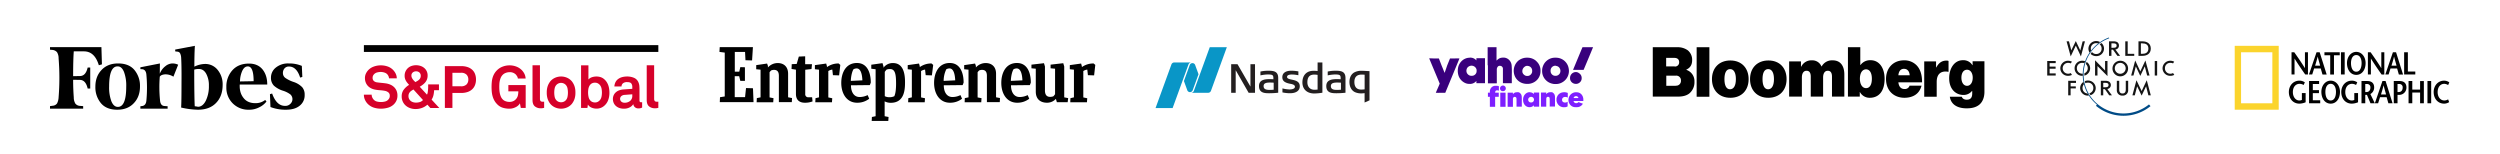 <?xml version="1.0" encoding="UTF-8"?> <svg xmlns="http://www.w3.org/2000/svg" xmlns:xlink="http://www.w3.org/1999/xlink" width="1800" height="111" viewBox="0 0 1800 111"><defs><clipPath id="clip-path"><rect id="Rectangle_105" data-name="Rectangle 105" width="1800" height="111" fill="#fff"></rect></clipPath><clipPath id="clip-path-2"><rect id="Rectangle_47" data-name="Rectangle 47" width="307" height="111" transform="translate(2422 -205)" fill="#fff"></rect></clipPath><clipPath id="clip-path-3"><rect id="Rectangle_44" data-name="Rectangle 44" width="248" height="111" transform="translate(2088 280)" fill="#fff"></rect></clipPath><clipPath id="clip-path-4"><rect id="Rectangle_51" data-name="Rectangle 51" width="212" height="46.016"></rect></clipPath><clipPath id="clip-path-14"><rect id="Rectangle_49" data-name="Rectangle 49" width="219" height="111" transform="translate(2342 196)" fill="#fff"></rect></clipPath><clipPath id="clip-path-15"><rect id="Rectangle_41" data-name="Rectangle 41" width="190" height="111" transform="translate(2725 196)" fill="#fff"></rect></clipPath><clipPath id="clip-path-16"><rect id="Rectangle_71" data-name="Rectangle 71" width="154" height="111" transform="translate(3069 141)" fill="#fff"></rect></clipPath><clipPath id="clip-path-17"><rect id="Rectangle_73" data-name="Rectangle 73" width="275" height="111" transform="translate(3048 211)" fill="#fff"></rect></clipPath><clipPath id="clip-path-18"><rect id="Rectangle_77" data-name="Rectangle 77" width="191" height="111" transform="translate(3410 192)" fill="#fff"></rect></clipPath><clipPath id="clip-path-19"><rect id="Rectangle_75" data-name="Rectangle 75" width="129" height="111" transform="translate(3438 169)" fill="#fff" opacity="0.151"></rect></clipPath></defs><g id="Mask_Group_20" data-name="Mask Group 20" clip-path="url(#clip-path)"><g id="Group_114" data-name="Group 114"><g id="Mask_Group_9" data-name="Mask Group 9" transform="translate(-1922 205)" clip-path="url(#clip-path-2)"><g id="Entrepreneur__magazine__logo_2012" data-name="Entrepreneur_(magazine)_logo_2012" transform="translate(2440 -171.05)"><g id="Group_79" data-name="Group 79"><path id="Path_1" data-name="Path 1" d="M.4,36.045,3.818,35.5V3.917L0,3.421.2,0H24.1L23.5,9.569l-4.76-.149-.3-6H11.056V17.65h3.223l.744-3.272,3.322.1v9.817H15.023l-.793-3.371H11.007V35.995h7.437l.694-6.545,5.008.149.4,9.966H.248Z"></path><path id="Path_2" data-name="Path 2" d="M53.7,51.261l.149-2.925,2.677-.545V27.86l-3.124-.3V24.587l7.834-1.14.595,1.686v1.14a9.414,9.414,0,0,1,7.09-3.173c4.264,0,7.437,2.578,7.437,7.685V47.741l2.826.545-.149,2.925H69.712V32.272c0-2.727-.992-4.264-3.471-4.264a5.376,5.376,0,0,0-2.082.4,9.617,9.617,0,0,0-1.14,1.289V47.84l2.826.545-.2,2.925H53.7Z" transform="translate(-26.924 -11.647)"></path><path id="Path_3" data-name="Path 3" d="M355.747,51.261l.1-2.925,2.677-.545V27.86l-3.124-.3V24.587l7.834-1.14.595,1.686v1.14a9.414,9.414,0,0,1,7.09-3.173c4.264,0,7.437,2.578,7.437,7.685V47.741l2.826.545-.149,2.925h-9.271V32.272c0-2.727-.992-4.264-3.471-4.264a5.376,5.376,0,0,0-2.082.4,9.617,9.617,0,0,0-1.14,1.289V47.84l2.826.545-.2,2.925H355.747Z" transform="translate(-179.193 -11.647)"></path><path id="Path_4" data-name="Path 4" d="M119.822,45.775a15.18,15.18,0,0,1-5.553.942c-3.322,0-6.4-1.487-6.4-6.346V22.918l-3.173-.5.149-3.471,3.57-.149,1.537-5.305,4.561-.2V19h4.908l-.347,3.471-4.512.5V40.42a2.139,2.139,0,0,0,2.281,2.38h2.677Z" transform="translate(-52.79 -6.706)"></path><path id="Path_5" data-name="Path 5" d="M509.147,51.564l.1-2.876,2.529-.595V28.162l-2.975-.3V24.89l8.131-1.14.545,1.934v.645a14.034,14.034,0,0,1,8.478-2.628l1.19,1.041-.843,7.536-4.462-.149-.446-4.016a6.492,6.492,0,0,0-2.876,1.041V48.143l2.826.595-.2,2.876h-12Z" transform="translate(-256.538 -11.95)"></path><path id="Path_6" data-name="Path 6" d="M273.7,51.564l.149-2.876,2.529-.595V28.162l-2.975-.3V24.89l8.131-1.14.545,1.934v.645a14.034,14.034,0,0,1,8.478-2.628l1.19,1.041-.942,7.536-4.462-.149-.446-4.016a6.492,6.492,0,0,0-2.876,1.041V48.143l2.826.595-.2,2.876H273.7Z" transform="translate(-137.849 -11.95)"></path><path id="Path_7" data-name="Path 7" d="M138.9,51.564l.149-2.876,2.529-.595V28.162l-2.975-.3V24.89l8.131-1.14.545,1.934v.645a13.989,13.989,0,0,1,8.429-2.628l1.19,1.041-.843,7.536-4.462-.149-.446-4.016a6.492,6.492,0,0,0-2.876,1.041V48.143l2.826.595-.2,2.876h-12Z" transform="translate(-69.882 -11.95)"></path><path id="Path_8" data-name="Path 8" d="M183.891,39.064c0,4.76,2.082,8.429,6.2,8.429a12.65,12.65,0,0,0,5.8-1.388l1.14,2.628a13.807,13.807,0,0,1-8.726,2.876c-7.239,0-11.4-6.247-11.4-14.279C176.9,30.487,179.924,23,188.2,23c7.239,0,9.966,6.693,9.966,14.13l-.694,1.785Zm-.1-3.173,8.329-.4c-.149-3.322-.843-8.577-4.115-8.577a4.62,4.62,0,0,0-2.33.645C184.337,29.842,183.792,33.957,183.792,35.891Z" transform="translate(-89.193 -11.597)"></path><path id="Path_9" data-name="Path 9" d="M416.291,39.064c0,4.76,2.082,8.429,6.2,8.429a12.65,12.65,0,0,0,5.8-1.388l1.14,2.628a13.807,13.807,0,0,1-8.726,2.876c-7.239,0-11.4-6.247-11.4-14.279C409.3,30.487,412.324,23,420.6,23c7.239,0,9.966,6.693,9.966,14.13l-.694,1.785Zm-.1-3.173,8.329-.4c-.149-3.322-.843-8.577-4.115-8.577a4.62,4.62,0,0,0-2.33.645C416.737,29.842,416.192,33.957,416.192,35.891Z" transform="translate(-206.37 -11.597)"></path><path id="Path_10" data-name="Path 10" d="M318.691,39.064c0,4.76,2.082,8.429,6.2,8.429a12.65,12.65,0,0,0,5.8-1.388l1.14,2.628a13.807,13.807,0,0,1-8.726,2.876c-7.239,0-11.4-6.247-11.4-14.279C311.7,30.487,314.724,23,323,23c7.239,0,9.966,6.693,9.966,14.13l-.694,1.785Zm-.1-3.173,8.329-.4c-.149-3.322-.843-8.577-4.115-8.577a4.62,4.62,0,0,0-2.33.645A19.209,19.209,0,0,0,318.592,35.891Z" transform="translate(-157.16 -11.597)"></path><path id="Path_11" data-name="Path 11" d="M471.395,51.362l-.694-2.38a8.605,8.605,0,0,1-6.4,2.776c-4.264,0-8.081-2.132-8.081-8.032V27.266l-3.124-.3V24.341l9.024-1.041.694,2.38V42.934c0,3.024,1.24,4.611,3.669,4.611a7.039,7.039,0,0,0,2.38-.4,9.346,9.346,0,0,0,1.239-1.537V27.266l-3.223-.3V24.341l9.123-1.041.694,2.38V47.892l2.826.545-.347,2.925h-7.784Z" transform="translate(-228.454 -11.748)"></path></g><path id="Path_12" data-name="Path 12" d="M233.688,47.692a7.066,7.066,0,0,1-3.471-.744v-17.5a14.432,14.432,0,0,1,1.289-1.636,7.023,7.023,0,0,1,2.479-.4c3.718,0,4.363,3.768,4.363,10.511,0,6.495-.992,8.28-1.24,9.024A7.7,7.7,0,0,1,233.688,47.692Zm11.106-10.957c0-8.379-2.479-13.634-8.676-13.634a8.209,8.209,0,0,0-6.842,3.371v-.942l-.694-2.38L220.5,24.29v2.876l3.124.4V61.376l-2.677.545-.149,2.826h11.949l.2-2.826-2.826-.545V50.666a9.272,9.272,0,0,0,4.462,1.041C244.695,51.708,244.794,41.445,244.794,36.734Z" transform="translate(-111.177 -11.647)"></path></g></g><g id="Mask_Group_6" data-name="Mask Group 6" transform="translate(-1844 -280)" clip-path="url(#clip-path-3)"><g id="S_P_Global_logo" data-name="S&amp;P_Global_logo" transform="translate(2106 312.492)"><g id="Group_82" data-name="Group 82" clip-path="url(#clip-path-4)"><path id="Path_25" data-name="Path 25" d="M24.152,31.11a8.7,8.7,0,0,1-.7,3.65,8.961,8.961,0,0,1-1.8,2.633,9.838,9.838,0,0,1-4.223,2.481,18.364,18.364,0,0,1-5.284.742,16.672,16.672,0,0,1-4.775-.7,10.775,10.775,0,0,1-4.223-2.4A10.048,10.048,0,0,1,.892,34.484,8.813,8.813,0,0,1,0,30.517H5.6a4.775,4.775,0,0,0,.445,2.058,5.623,5.623,0,0,0,1.125,1.634,4.772,4.772,0,0,0,2.354,1.3,11.99,11.99,0,0,0,2.7.317,11.846,11.846,0,0,0,2.971-.36,4.586,4.586,0,0,0,2.249-1.254,5.833,5.833,0,0,0,.849-1.167,3.576,3.576,0,0,0,.339-1.718,2.929,2.929,0,0,0-1.081-2.483,5.722,5.722,0,0,0-2.484-1.082,27.514,27.514,0,0,0-3.353-.424,32.917,32.917,0,0,1-3.31-.385,11.343,11.343,0,0,1-2.95-.89,8.335,8.335,0,0,1-2.421-1.677,7.714,7.714,0,0,1-1.654-2.5,8.506,8.506,0,0,1-.617-3.331,7.384,7.384,0,0,1,.722-3.268A9.825,9.825,0,0,1,3.4,12.6a10.248,10.248,0,0,1,3.82-2.334,14.551,14.551,0,0,1,5.009-.849,14.612,14.612,0,0,1,4.647.742,9.984,9.984,0,0,1,3.757,2.186,10.52,10.52,0,0,1,2.186,2.886,8.016,8.016,0,0,1,.87,3.523h-5.6a4.37,4.37,0,0,0-.4-1.591,5.265,5.265,0,0,0-.912-1.381A4.778,4.778,0,0,0,14.73,14.6a8.334,8.334,0,0,0-2.548-.424,10.6,10.6,0,0,0-2.61.339A4.669,4.669,0,0,0,7.3,15.83a4.266,4.266,0,0,0-.744,1.1,3.406,3.406,0,0,0-.275,1.442,2.941,2.941,0,0,0,.849,2.271,4.08,4.08,0,0,0,2.208,1q1.442.216,3.246.382t3.29.382a12.732,12.732,0,0,1,3.2.914,8.93,8.93,0,0,1,2.633,1.739A7.975,7.975,0,0,1,23.5,27.672a8.657,8.657,0,0,1,.657,3.438" transform="translate(0 5.143)" fill="#d6002a"></path></g><g id="Group_83" data-name="Group 83" clip-path="url(#clip-path-4)"><path id="Path_26" data-name="Path 26" d="M38.236,40.14l-2.121-2.378A12.032,12.032,0,0,1,32.1,40.14a13.631,13.631,0,0,1-4.522.764,11.5,11.5,0,0,1-3.82-.637,9.7,9.7,0,0,1-3.183-1.8A8.589,8.589,0,0,1,18.414,35.6a8.8,8.8,0,0,1-.807-3.822,7.885,7.885,0,0,1,1.466-4.8,13.494,13.494,0,0,1,3.883-3.48c-.482-.51-.92-1.011-1.316-1.509a10.593,10.593,0,0,1-1.019-1.507,6.907,6.907,0,0,1-.892-3.522,7.295,7.295,0,0,1,5.03-7.09,9.957,9.957,0,0,1,3.2-.509,10.17,10.17,0,0,1,3.161.489,7.9,7.9,0,0,1,2.654,1.442,6.923,6.923,0,0,1,2.5,5.5,7.7,7.7,0,0,1-.427,2.653,7.434,7.434,0,0,1-1.187,2.123,10.722,10.722,0,0,1-1.8,1.761A20.909,20.909,0,0,1,30.6,24.856l5.221,5.689a5.292,5.292,0,0,0,.53-1.677q.148-.955.233-2.016.086-1.018.087-2V23.163h7.767v4.2h-3.48a21.4,21.4,0,0,1-.467,3.522,9.573,9.573,0,0,1-1.359,3.228l5.559,6.026H38.236ZM26.054,26.811q-.763.468-1.4.892a5.812,5.812,0,0,0-1.125.977,4.191,4.191,0,0,0-.764,1.252,4.448,4.448,0,0,0-.275,1.636,4.5,4.5,0,0,0,.445,2.038,4.424,4.424,0,0,0,1.189,1.486,5.106,5.106,0,0,0,1.719.89,6.962,6.962,0,0,0,2.038.3A9.983,9.983,0,0,0,30.6,35.9,4.794,4.794,0,0,0,32.93,34.41Zm5.264-9.8a3.067,3.067,0,0,0-.955-2.419,3.474,3.474,0,0,0-2.4-.849,3.717,3.717,0,0,0-2.334.785,2.792,2.792,0,0,0-1.019,2.356,3.371,3.371,0,0,0,.275,1.357,6.665,6.665,0,0,0,.68,1.21,8.212,8.212,0,0,0,.912,1.082q.508.508.977.975.677-.38,1.379-.785a6.833,6.833,0,0,0,1.251-.914,4.119,4.119,0,0,0,.892-1.189,3.538,3.538,0,0,0,.34-1.611" transform="translate(9.612 5.112)" fill="#d6002a"></path></g><g id="Group_84" data-name="Group 84" clip-path="url(#clip-path-4)"><path id="Path_27" data-name="Path 27" d="M60.125,19.412a11.013,11.013,0,0,1-.679,3.948,8.176,8.176,0,0,1-2.017,3.056A9.109,9.109,0,0,1,54.1,28.391a13.81,13.81,0,0,1-4.584.7H43.148V39.873H37.714V9.778h11.8a13.81,13.81,0,0,1,4.584.7,9.289,9.289,0,0,1,3.331,1.953,7.986,7.986,0,0,1,2.017,3.035,11,11,0,0,1,.679,3.947m-5.516.043a4.944,4.944,0,0,0-1.274-3.523A5.3,5.3,0,0,0,49.3,14.575H43.149v9.719H49.3a5.346,5.346,0,0,0,4.032-1.337,4.872,4.872,0,0,0,1.274-3.5" transform="translate(20.589 5.338)" fill="#d6002a"></path></g><g id="Group_85" data-name="Group 85" clip-path="url(#clip-path-4)"><path id="Path_28" data-name="Path 28" d="M80.512,40.068l-.637-3.313a6.091,6.091,0,0,1-1.017,1.337,7.122,7.122,0,0,1-1.677,1.254,11.044,11.044,0,0,1-2.228.914,9.4,9.4,0,0,1-2.631.359,16.053,16.053,0,0,1-4.9-.722,9.38,9.38,0,0,1-4.053-2.631,11.951,11.951,0,0,1-1.931-2.589,14.326,14.326,0,0,1-1.189-2.886,17.852,17.852,0,0,1-.617-3.2,35.361,35.361,0,0,1-.169-3.546q0-1.82.148-3.5a17.057,17.057,0,0,1,.572-3.161,13.189,13.189,0,0,1,1.189-2.845,11.99,11.99,0,0,1,2-2.589A11.369,11.369,0,0,1,67.5,10.312a13.727,13.727,0,0,1,4.819-.892,13.409,13.409,0,0,1,5.094.934,11.093,11.093,0,0,1,3.82,2.5A11.208,11.208,0,0,1,83.1,15.469a8.582,8.582,0,0,1,.89,3.46h-5.6a3.6,3.6,0,0,0-.467-1.529,12.021,12.021,0,0,0-.849-1.231,5.991,5.991,0,0,0-4.8-1.826,7.3,7.3,0,0,0-2.673.532,5.885,5.885,0,0,0-2.249,1.506,6.515,6.515,0,0,0-1.232,1.867,11.7,11.7,0,0,0-.72,2.229,14.633,14.633,0,0,0-.318,2.354q-.065,1.19-.063,2.206c0,.68.026,1.424.083,2.229a17.183,17.183,0,0,0,.34,2.4,12.093,12.093,0,0,0,.722,2.273A6.382,6.382,0,0,0,67.4,33.827a5.347,5.347,0,0,0,2.229,1.442,7.974,7.974,0,0,0,2.651.468,6.746,6.746,0,0,0,2.611-.468A5.454,5.454,0,0,0,76.777,34a6.045,6.045,0,0,0,1.592-2.7,12.907,12.907,0,0,0,.359-3.161H71.555V23.6H84.034V40.068H80.512Z" transform="translate(32.462 5.143)" fill="#d6002a"></path></g><g id="Group_86" data-name="Group 86" clip-path="url(#clip-path-4)"><path id="Path_29" data-name="Path 29" d="M86.9,40.04c-.54.111-.929.192-1.167.232a7.4,7.4,0,0,1-1.167.063,6.539,6.539,0,0,1-4.372-1.4q-1.656-1.4-1.656-4.542v-25h5.349V33.5a2.754,2.754,0,0,0,.382,1.549q.383.573,1.741.574a4.5,4.5,0,0,0,.509-.022,3.107,3.107,0,0,1,.382-.023V40.04Z" transform="translate(42.877 5.128)" fill="#d6002a"></path></g><g id="Group_87" data-name="Group 87" clip-path="url(#clip-path-4)"><path id="Path_30" data-name="Path 30" d="M105.8,26.2a14.021,14.021,0,0,1-.679,4.69,12.317,12.317,0,0,1-1.911,3.458,9.6,9.6,0,0,1-3.161,2.419,10.724,10.724,0,0,1-9.124,0,9.589,9.589,0,0,1-3.163-2.419,12.339,12.339,0,0,1-1.911-3.458,14.02,14.02,0,0,1-.679-4.69,14.02,14.02,0,0,1,.679-4.69,12.347,12.347,0,0,1,1.911-3.46,9.589,9.589,0,0,1,3.163-2.419,10.724,10.724,0,0,1,9.124,0,9.6,9.6,0,0,1,3.161,2.419,12.368,12.368,0,0,1,1.911,3.46,14.06,14.06,0,0,1,.679,4.69m-5.392,0a15.239,15.239,0,0,0-.3-3.035,5.184,5.184,0,0,0-1.272-2.528,4.554,4.554,0,0,0-1.4-1,4.656,4.656,0,0,0-5.307,1,5.17,5.17,0,0,0-1.272,2.528,15.661,15.661,0,0,0,0,6.069,5.165,5.165,0,0,0,1.272,2.526,4.564,4.564,0,0,0,1.4,1,4.93,4.93,0,0,0,3.907,0,4.583,4.583,0,0,0,1.4-1,5.179,5.179,0,0,0,1.272-2.526,15.239,15.239,0,0,0,.3-3.035" transform="translate(46.499 7.976)" fill="#d6002a"></path></g><g id="Group_88" data-name="Group 88" clip-path="url(#clip-path-4)"><path id="Path_31" data-name="Path 31" d="M121.564,29.073a14.9,14.9,0,0,1-.979,5.581,9.792,9.792,0,0,1-2.971,4.055,8.23,8.23,0,0,1-2.353,1.357,8.352,8.352,0,0,1-2.994.509,9.139,9.139,0,0,1-3.522-.7,5.66,5.66,0,0,1-2.674-2.229l-.34,2.419h-4.582V9.42h5.3V19.608a5.629,5.629,0,0,1,2.271-1.549,10.2,10.2,0,0,1,6.539-.148,7.473,7.473,0,0,1,2.353,1.316q3.947,3.27,3.948,9.848m-5.392-.083a14.838,14.838,0,0,0-.277-2.846,5.893,5.893,0,0,0-1.125-2.5,5.463,5.463,0,0,0-1.464-1.234,4.1,4.1,0,0,0-2.1-.507,4.48,4.48,0,0,0-2.546.657,4.6,4.6,0,0,0-1.526,1.7,7.138,7.138,0,0,0-.744,2.291,16.247,16.247,0,0,0-.19,2.441,14.773,14.773,0,0,0,.382,3.29,5.2,5.2,0,0,0,1.527,2.738,4.042,4.042,0,0,0,1.317.807,4.9,4.9,0,0,0,1.781.3,4.072,4.072,0,0,0,2.1-.51,5.425,5.425,0,0,0,1.464-1.231,5.952,5.952,0,0,0,1.125-2.526,15.1,15.1,0,0,0,.275-2.863" transform="translate(55.22 5.143)" fill="#d6002a"></path></g><g id="Group_89" data-name="Group 89" clip-path="url(#clip-path-4)"><path id="Path_32" data-name="Path 32" d="M137.024,36.98a10.4,10.4,0,0,1-1.167.445,5.356,5.356,0,0,1-1.462.15,3.623,3.623,0,0,1-2.674-.934,3.494,3.494,0,0,1-1.061-2.163,6.247,6.247,0,0,1-2.548,2.334,8.52,8.52,0,0,1-4.157.975,9.664,9.664,0,0,1-3.483-.572,7.363,7.363,0,0,1-2.483-1.529,6.334,6.334,0,0,1-1.506-2.206,6.853,6.853,0,0,1-.509-2.61,6.575,6.575,0,0,1,.572-2.8,6.344,6.344,0,0,1,1.591-2.123,7.327,7.327,0,0,1,2.378-1.379,11.215,11.215,0,0,1,2.93-.617l6.493-.467v-1.36A4,4,0,0,0,129.2,19.6q-.742-.955-2.994-.955a4.661,4.661,0,0,0-2.906.805,3.017,3.017,0,0,0-1.125,2.336h-5.136a7.731,7.731,0,0,1,.87-3.226,6.507,6.507,0,0,1,1.971-2.228,8.741,8.741,0,0,1,2.845-1.294,13.645,13.645,0,0,1,3.48-.425,12.3,12.3,0,0,1,5.074,1,6.048,6.048,0,0,1,3.2,3.5,7.892,7.892,0,0,1,.532,2.208c.07.764.107,1.515.107,2.249v8.193a1.659,1.659,0,0,0,.275,1.082,1.214,1.214,0,0,0,.955.318,1.66,1.66,0,0,0,.467-.043.493.493,0,0,0,.212-.04v3.9Zm-7.088-9.551-5.6.424a4.138,4.138,0,0,0-2.208.805,2.656,2.656,0,0,0-.022,4.1,3.455,3.455,0,0,0,2.186.741,6.191,6.191,0,0,0,4.075-1.294,4.589,4.589,0,0,0,1.571-3.757Z" transform="translate(63.315 7.976)" fill="#d6002a"></path></g><g id="Group_90" data-name="Group 90" clip-path="url(#clip-path-4)"><path id="Path_33" data-name="Path 33" d="M140.087,40.04c-.538.111-.928.192-1.167.232a7.43,7.43,0,0,1-1.167.063,6.539,6.539,0,0,1-4.372-1.4q-1.656-1.4-1.656-4.542v-25h5.347V33.5a2.754,2.754,0,0,0,.383,1.549c.255.382.833.574,1.739.574a4.529,4.529,0,0,0,.51-.022,3.107,3.107,0,0,1,.382-.023V40.04Z" transform="translate(71.913 5.128)" fill="#d6002a"></path></g><g id="Group_91" data-name="Group 91" clip-path="url(#clip-path-4)"><rect id="Rectangle_60" data-name="Rectangle 60" width="212" height="4.885"></rect></g></g></g><g id="Mask_Group_12" data-name="Mask Group 12" transform="translate(-2324 -196)" clip-path="url(#clip-path-14)"><path id="Forbes_logo" d="M104.94,16.994c0-5.368.093-10.366.37-14.994L91.149,4.684v1.3l1.388.185a2.554,2.554,0,0,1,2.036,1.018,8.19,8.19,0,0,1,.833,2.962c.185,2.684.37,8.793.278,18.419,0,9.533-.093,15.549-.278,17.863A58.482,58.482,0,0,0,107.439,48c5.553,0,9.9-1.573,13.05-4.813,3.147-3.147,4.813-7.59,4.813-13.05a16.276,16.276,0,0,0-3.61-10.829,11.348,11.348,0,0,0-9.07-4.258A18.107,18.107,0,0,0,104.94,16.994Zm.278,28.507c-.185-2.962-.37-11.847-.37-26.378a10.662,10.662,0,0,1,3.332-.463c2.221,0,3.98,1.111,5.276,3.425a17.17,17.17,0,0,1,1.944,8.608,23.756,23.756,0,0,1-2.221,10.829c-1.481,2.869-3.332,4.35-5.646,4.35a17.275,17.275,0,0,0-2.314-.37ZM38.022,2.926H1V4.777l1.944.185A4.919,4.919,0,0,1,6.091,6.628,8.6,8.6,0,0,1,7.2,11.07a175.9,175.9,0,0,1,0,27.952,10.954,10.954,0,0,1-1.111,4.443,4.219,4.219,0,0,1-3.147,1.666L1,45.408V47.26H24.879V45.408l-2.5-.185a4.535,4.535,0,0,1-3.147-1.666,8.6,8.6,0,0,1-1.111-4.443c-.278-3.7-.463-7.96-.463-12.68l5,.093c2.684.093,4.535,2.129,5.461,6.2H29.97V17.642H28.119c-.926,3.98-2.684,6.016-5.461,6.109l-5,.093c0-8.33.185-14.254.463-17.863h7.312c5.183,0,8.7,3.332,10.736,10l2.221-.648Zm-4.35,28.507a17.781,17.781,0,0,0,4.072,11.94C40.429,46.519,44.408,48,49.406,48s9.07-1.573,12.032-4.813c2.962-3.147,4.35-7.127,4.35-11.94a17.781,17.781,0,0,0-4.072-11.94c-2.684-3.147-6.664-4.628-11.662-4.628s-9.07,1.573-12.032,4.813c-2.962,3.147-4.35,7.127-4.35,11.94Zm20.64-10.551A27.968,27.968,0,0,1,55.885,31.34c0,9.811-2.036,14.624-6.016,14.624q-3.054,0-4.72-4.165A28.615,28.615,0,0,1,43.575,31.34c0-9.718,2.036-14.531,6.016-14.531C51.628,16.716,53.2,18.1,54.312,20.881Zm78.209,22.491A15.768,15.768,0,0,0,144.091,48a15.574,15.574,0,0,0,7.59-1.759,13.932,13.932,0,0,0,5.183-4.165l-.926-1.111A11.087,11.087,0,0,1,148.9,43.28c-3.7,0-6.571-1.2-8.515-3.7-2.036-2.5-2.962-5.646-2.777-9.718h19.807c0-4.443-1.111-8.052-3.425-10.922q-3.471-4.165-9.718-4.165c-5.183,0-9.163,1.666-12.032,4.905a17.328,17.328,0,0,0-4.258,11.94,15.832,15.832,0,0,0,4.535,11.755Zm6.849-23.231c1.018-2.221,2.314-3.332,4.072-3.332,2.777,0,4.165,3.517,4.165,10.644l-9.811.185a19.348,19.348,0,0,1,1.573-7.5Zm42.946-3.7a23.218,23.218,0,0,0-9.441-1.759,13.881,13.881,0,0,0-9.256,2.962,9.112,9.112,0,0,0-3.517,7.219,7.905,7.905,0,0,0,2.129,5.831,17.538,17.538,0,0,0,6.479,3.61,17.6,17.6,0,0,1,5.368,2.684,4.593,4.593,0,0,1,0,6.757,4.96,4.96,0,0,1-3.887,1.481c-4.072,0-7.127-2.962-9.256-8.885l-1.573.463.37,9.256A30.413,30.413,0,0,0,170.839,48c4.258,0,7.5-.926,9.9-2.869a9.423,9.423,0,0,0,3.61-7.867,8.073,8.073,0,0,0-1.759-5.461,15.17,15.17,0,0,0-5.924-3.7,23.136,23.136,0,0,1-6.294-3.054,4.249,4.249,0,0,1-1.666-3.425,4.847,4.847,0,0,1,1.2-3.425,3.933,3.933,0,0,1,3.147-1.3c3.7,0,6.386,2.684,8.052,7.96l1.573-.463Zm-89.038-.833a9.268,9.268,0,0,0-4.258-.926,8.313,8.313,0,0,0-4.905,1.944,12.507,12.507,0,0,0-4.072,5.461l.093-7.4L66.066,17.457v1.3l1.388.093c1.759.185,2.777,1.573,2.962,4.072a100.909,100.909,0,0,1,0,18.326c-.185,2.5-1.2,3.795-2.962,4.072l-1.388.185V47.26H85.688V45.5l-2.5-.185c-1.759-.185-2.777-1.573-2.962-4.072a94.551,94.551,0,0,1-.185-17.03q.833-1.388,3.61-1.666a10.478,10.478,0,0,1,6.2,1.666l3.425-8.608Z" transform="translate(2359 227)"></path></g><g id="Mask_Group_13" data-name="Mask Group 13" transform="translate(-1911 -196)" clip-path="url(#clip-path-15)"><g id="NASDAQ_Logo" transform="translate(2743.012 229.984)"><path id="Path_34" data-name="Path 34" d="M114.3,33.328c-5.293,0-8.582-3.066-8.582-8.008,0-5.129,3.035-8.32,7.922-8.32h.41a20.261,20.261,0,0,1,2.61.164V10.973h3.452v21.8a42.1,42.1,0,0,1-5.812.558m-.031-13.61c-3.344,0-4.97,1.805-4.97,5.516,0,3.332,1.962,5.4,5.114,5.4.606,0,1.3-.04,2.246-.121V19.94a15.021,15.021,0,0,0-2.39-.222M67.012,32.828,57.687,16.555l0,16.273h-3.25v-20.6h4.55l9.325,16.128,0-16.128H71.6v20.6Zm29.7.317a26.912,26.912,0,0,1-5.156-.551l-.211-.04V29.676l.308.066a22.709,22.709,0,0,0,4.688.68c1.2,0,3.992-.188,3.992-1.953,0-1.48-1.93-1.852-3.48-2.149l-.1-.02c-.29-.054-.563-.109-.793-.167-2.274-.59-4.7-1.477-4.7-4.524,0-2.972,2.352-4.675,6.454-4.675a28.456,28.456,0,0,1,4.547.382l.558.082v2.793l-.3-.054a24.291,24.291,0,0,0-4.289-.485c-1.629,0-3.562.305-3.562,1.754,0,1.2,1.582,1.547,3.414,1.946,2.562.554,5.738,1.25,5.738,4.746,0,3.207-2.59,5.047-7.113,5.047m33.085,0c-3.573,0-6.882-.63-6.882-5.192,0-4.965,5.117-4.965,8.176-4.965.3,0,1.742.067,2.183.086,0-2.785-.039-3.449-4.078-3.449a29.253,29.253,0,0,0-4.949.6l-.3.054v-2.75l.2-.043a26.625,26.625,0,0,1,5.364-.55c3.914,0,7.23.394,7.23,5.25v10.59l-.238.027a57.491,57.491,0,0,1-6.707.344m1.207-7.7c-2.95,0-4.778.434-4.778,2.594,0,2.5,2.332,2.707,4.52,2.707.816,0,2.285-.1,2.734-.137V25.531c-.632-.027-2.277-.086-2.476-.086m-49.645,7.7c-3.578,0-6.886-.63-6.886-5.192,0-4.965,5.117-4.965,8.175-4.965.305,0,1.746.067,2.188.086,0-2.785-.043-3.449-4.082-3.449a29.252,29.252,0,0,0-4.95.6l-.3.054v-2.75l.207-.043a26.55,26.55,0,0,1,5.36-.55c3.913,0,7.23.394,7.23,5.25v10.59l-.239.027a57.458,57.458,0,0,1-6.7.344m1.2-7.7c-2.949,0-4.773.434-4.773,2.594,0,2.5,2.328,2.707,4.516,2.707.82,0,2.289-.1,2.738-.137V25.531c-.637-.027-2.281-.086-2.48-.086" fill="#231f20"></path><g id="Group_92" data-name="Group 92" transform="translate(139 16)"><path id="Path_35" data-name="Path 35" d="M11.492,23.828V17.07a16.738,16.738,0,0,1-2.64.188,11,11,0,0,1-4.063-.793c-2.633-1.1-4.2-3.875-4.2-7.442,0-1.78.434-5.035,3.336-6.789A10.7,10.7,0,0,1,9.684.992c.925,0,2.175.07,3.382.14l1.961.1V22.262l-3.535,1.566ZM9.426,3.711C5.918,3.71,4.14,5.5,4.14,9.023c0,4.536,2.652,5.489,4.882,5.489a17.013,17.013,0,0,0,2.5-.172V3.809c-1.058-.07-1.547-.1-2.1-.1Z" fill="#231f20"></path></g><g id="Group_93" data-name="Group 93" transform="translate(25)"><path id="Path_36" data-name="Path 36" d="M14.012.016,2.594,31.386A2.19,2.19,0,0,1,.758,32.813v.015h12.07a2.184,2.184,0,0,0,2.055-1.441L26.305.016Z" fill="#0996c7"></path></g><path id="Path_37" data-name="Path 37" d="M24.773,32.352a2.067,2.067,0,0,0,1.688-.875,2.222,2.222,0,0,0,.273-.508l4.188-11.512-2.45-6.723a2.07,2.07,0,0,0-3.6-.4,2.329,2.329,0,0,0-.273.508L20.414,24.352l2.461,6.75a2.067,2.067,0,0,0,1.9,1.25" fill="#0996c7"></path><g id="Group_94" data-name="Group 94" transform="translate(-1 10)"><path id="Path_38" data-name="Path 38" d="M26.668.984h-12.2a2.188,2.188,0,0,0-2.059,1.442L.988,33.8H13.281L24.7,2.427A2.187,2.187,0,0,1,26.668.988Z" fill="#0996c7"></path></g></g></g><g id="Mask_Group_14" data-name="Mask Group 14" transform="translate(-2058 -141)" clip-path="url(#clip-path-16)"><g id="Group_95" data-name="Group 95" transform="translate(-151 20.2)"><path id="Yahoo_Finance" data-name="Yahoo Finance" d="M61.3,44.5v13h6.4V47.2a3.36,3.36,0,0,1,.5-1.4,1.815,1.815,0,0,1,1.9-.9,2.07,2.07,0,0,1,2,2V57.4h6.4v-6a62.289,62.289,0,0,0-.1-6.6,6.357,6.357,0,0,0-1.9-4.2A5.724,5.724,0,0,0,73.2,39a8.684,8.684,0,0,0-2.3.1A5.223,5.223,0,0,0,68,40.7l-.5.4V31.5H61.1v13Zm68-12.8c-.2.4-6.7,16.1-6.7,16.1h7.6l3.4-8.1c1.9-4.5,3.4-8.2,3.4-8.2h-7.6Zm-82,7.4a8.638,8.638,0,0,0-3.6,1.3,9.185,9.185,0,0,0-4,6.6,11.23,11.23,0,0,0,.2,4.1,8.9,8.9,0,0,0,5.6,6.4,7.1,7.1,0,0,0,2.6.4,4.954,4.954,0,0,0,1.5-.1,5.812,5.812,0,0,0,3-1.6l.4-.4v1.6h6.2v-18H53V41l-.3-.3a5.44,5.44,0,0,0-3-1.6,4.922,4.922,0,0,0-1.4-.1A5.13,5.13,0,0,1,47.3,39.1Zm40.8,0a10.268,10.268,0,0,0-4.8,2A9.628,9.628,0,0,0,80,49.9a9.156,9.156,0,0,0,7,7.7,10.319,10.319,0,0,0,2.6.3,9.329,9.329,0,0,0,4.5-1,8.938,8.938,0,0,0,5-7,13.1,13.1,0,0,0,0-2.8,9.13,9.13,0,0,0-1.7-4.2,14.481,14.481,0,0,0-1.7-1.8,9.339,9.339,0,0,0-4.8-2A13.1,13.1,0,0,0,88.1,39.1Zm20.4,0a9.016,9.016,0,0,0-4.7,2,9.582,9.582,0,0,0-1.7,1.8,10.358,10.358,0,0,0-1.7,4.2,13.1,13.1,0,0,0,0,2.8,9.347,9.347,0,0,0,7.5,7.9,7.145,7.145,0,0,0,2.1.2,8.952,8.952,0,0,0,4.6-1.1,9.409,9.409,0,0,0,4.8-10.4,9.244,9.244,0,0,0-8.1-7.4A13.1,13.1,0,0,0,108.5,39.1ZM19,39.5s1.7,4.1,3.8,9.1,3.8,9.1,3.8,9.1S26,59.2,25.2,61s-1.4,3.2-1.4,3.3a31.792,31.792,0,0,0,3.4,0h3.4L35.7,52c2.8-6.8,5.1-12.3,5.1-12.4a24.9,24.9,0,0,0-3.4,0H34l-2.1,5.2C31,47.6,30.1,50,30.1,50s-.9-2.4-2.1-5.2l-2-5.2H22.5C20.6,39.5,19,39.5,19,39.5Zm31.4,5.4a3.735,3.735,0,0,1,2.7,2.6,6.054,6.054,0,0,1,0,1.9A3.452,3.452,0,0,1,50.5,52a6.054,6.054,0,0,1-1.9,0,3.787,3.787,0,0,1-2.5-2.1,3.931,3.931,0,0,1,.3-3.5A3.815,3.815,0,0,1,50.4,44.9Zm39.9.1a3.4,3.4,0,0,1,2.8,2.7,5.438,5.438,0,0,1,0,1.8,3.646,3.646,0,0,1-2.5,2.6,6.054,6.054,0,0,1-1.9,0,3.945,3.945,0,0,1-2.3-1.9,2.877,2.877,0,0,1-.3-1.6,3.194,3.194,0,0,1,.3-1.4,4.013,4.013,0,0,1,1.3-1.6A2.884,2.884,0,0,1,90.3,45Zm20.3,0a3.321,3.321,0,0,1,2.6,2.1,3.194,3.194,0,0,1,.3,1.4,4.145,4.145,0,0,1-.3,1.6,3.669,3.669,0,0,1-2.3,1.9,6.054,6.054,0,0,1-1.9,0,3.482,3.482,0,0,1-2.5-2.6,6.054,6.054,0,0,1,0-1.9,3.518,3.518,0,0,1,3.4-2.7C110.1,44.9,110.4,44.9,110.6,45Zm13.6,4.4a4.249,4.249,0,0,0-3.7,3.4,6.054,6.054,0,0,0,0,1.9,4.217,4.217,0,0,0,3.2,3.1c.2,0,.6.1.9.1a4.07,4.07,0,0,0,3-1.2,3.852,3.852,0,0,0,1.2-3,3.948,3.948,0,0,0-1.9-3.5A3.578,3.578,0,0,0,124.2,49.4Z" transform="translate(3219 123.3)" fill="#39007d" fill-rule="evenodd"></path><path id="Yahoo_Finance-2" data-name="Yahoo Finance" d="M71.5,59.2a2.04,2.04,0,0,0-1.2,3,2.276,2.276,0,0,0,.9.8,1.974,1.974,0,0,0,.9.1A2.22,2.22,0,0,0,73,63a2.41,2.41,0,0,0,1-1,2.045,2.045,0,0,0-1-2.7,1.077,1.077,0,0,0-.8-.2A1.285,1.285,0,0,0,71.5,59.2Zm-5.4.1a4.039,4.039,0,0,0-3.3,3.2,3.083,3.083,0,0,0-.1,1v.7H61.3v3h1.4v7.2h3.8V67.2h2.6v-3H66.5v-.3c.1-.7.4-1.2,1-1.3a2.25,2.25,0,0,1,1.4.1.774.774,0,0,0,.3.1V59.6l-.3-.1a3.664,3.664,0,0,0-1.6-.2A4.744,4.744,0,0,0,66.1,59.3ZM81.3,64a3.267,3.267,0,0,0-1.8,1.1l-.2.3V64.2H75.5V74.4h3.8V68.5a2.344,2.344,0,0,1,.5-1,1.377,1.377,0,0,1,1.8.2c.3.4.3.4.3,3.6v3h3.8V70.9c0-3.6,0-4-.2-4.7a2.9,2.9,0,0,0-.9-1.5,2.477,2.477,0,0,0-1.4-.8A11.484,11.484,0,0,0,81.3,64Zm9.5-.1a4.958,4.958,0,0,0-2,.8,5.5,5.5,0,0,0-2.1,3.5,8.854,8.854,0,0,0,0,2.3,5.805,5.805,0,0,0,1,2.4,4.364,4.364,0,0,0,2.7,1.7,4.893,4.893,0,0,0,2.1-.1,4.351,4.351,0,0,0,1.5-.8l.4-.4v1h3.8V64.1H94.4v1l-.3-.1a3.477,3.477,0,0,0-2-1A5.7,5.7,0,0,0,90.8,63.9Zm14.5.1a3.073,3.073,0,0,0-1.8,1.1l-.2.2V64.1H99.5V74.3h3.8V71.4c0-3.1,0-3.1.2-3.6a1.1,1.1,0,0,1,1-.6,1.4,1.4,0,0,1,.9.3c.4.4.4.3.4,3.7v3h3.8V70.5c0-3.7,0-3.7-.1-4.1a9.441,9.441,0,0,1-.3-.9,2.407,2.407,0,0,0-.6-.8,3.827,3.827,0,0,0-1.1-.8A8.129,8.129,0,0,0,105.3,64Zm9.9,0a5.141,5.141,0,0,0-3.8,2.5c-.2.4-.4.9-.6,1.4a5.313,5.313,0,0,0-.1,1.4,3.814,3.814,0,0,0,.3,1.9,5.208,5.208,0,0,0,3.9,3.4,4.153,4.153,0,0,0,1.3.1,4.378,4.378,0,0,0,2.1-.4l.4-.2V70.7l-.3.2a2.3,2.3,0,0,1-1.4.4,2.549,2.549,0,0,1-1.3-.2,1.962,1.962,0,0,1-.9-.9,1.719,1.719,0,0,1-.1-.8,1.95,1.95,0,0,1,.1-.8,2.133,2.133,0,0,1,2-1.3,3.439,3.439,0,0,1,2,.5V64.4l-.3-.1A6.322,6.322,0,0,0,115.2,64Zm8.6,0a5.54,5.54,0,0,0-3.6,8.5,4.832,4.832,0,0,0,3.2,2.1,14.045,14.045,0,0,0,2.9,0,5.1,5.1,0,0,0,2.6-1.4,10.966,10.966,0,0,0,.8-1s-.7-.3-1.6-.6l-1.6-.6-.2.2a1.623,1.623,0,0,1-.9.5,1.872,1.872,0,0,1-2.4-1.3v-.2h7v-.9a3.45,3.45,0,0,0-.1-1.2,5.33,5.33,0,0,0-1.4-2.8,4.611,4.611,0,0,0-2.6-1.3A7.378,7.378,0,0,0,123.8,64ZM70.2,69.3v5.1H74V64.2H70.2Zm55.1-2.5a2.506,2.506,0,0,1,.7.4,1.012,1.012,0,0,1,.4.7v.2h-1.7c-1.9,0-1.8,0-1.6-.4A1.908,1.908,0,0,1,125.3,66.8ZM93,67.3a2.04,2.04,0,0,1,.1,3.9,3.3,3.3,0,0,1-1.4,0,1.888,1.888,0,0,1-1.3-1.3,1.7,1.7,0,0,1-.1-.7,1.077,1.077,0,0,1,.2-.8A2.167,2.167,0,0,1,93,67.3Z" transform="translate(3219 123.3)" fill="#7e1fff" fill-rule="evenodd"></path></g></g><g id="Mask_Group_15" data-name="Mask Group 15" transform="translate(-1876 -211)" clip-path="url(#clip-path-17)"><g id="New_Bloomberg_Logo" transform="translate(2951 254.6)"><path id="Path_39" data-name="Path 39" d="M115-9.6h17.506a12.443,12.443,0,0,1,7.688,2.223,8.735,8.735,0,0,1,3.149,7.04c0,3.427-1.389,5.558-4.168,6.854V6.7a8.551,8.551,0,0,1,5.835,8.522,10.469,10.469,0,0,1-3.89,8.614c-2.038,1.482-4.631,2.13-8.151,2.13H115ZM130.747,4.294a2.943,2.943,0,0,0,3.242-3.149c0-2.038-1.389-3.057-3.335-3.057h-6.021V4.2h6.113Zm.834,13.8a3.427,3.427,0,0,0,3.705-3.612,3.377,3.377,0,0,0-3.705-3.612h-6.854v7.318h6.854Z" transform="translate(0 0)"></path><path id="Path_40" data-name="Path 40" d="M149.1-9.6h9.17V26.061H149.1Z" transform="translate(-2.514 0)"></path><path id="Path_41" data-name="Path 41" d="M161,14.131C161,6.072,166.187.7,174.246.7S187.4,6.165,187.4,14.131c0,8.059-5.094,13.431-13.153,13.431S161,22.189,161,14.131Zm17.229,0c0-4.446-1.389-7.225-4.168-7.225s-4.076,2.779-4.076,7.225,1.3,7.318,4.076,7.318C176.839,21.356,178.229,18.577,178.229,14.131Z" transform="translate(-3.392 -0.759)"></path><path id="Path_42" data-name="Path 42" d="M190.6,14.131C190.6,6.072,195.787.7,203.846.7s13.06,5.372,13.06,13.431-5.094,13.431-13.153,13.431C195.787,27.562,190.6,22.189,190.6,14.131Zm17.229,0c0-4.446-1.389-7.225-4.168-7.225s-4.076,2.779-4.076,7.225,1.3,7.318,4.076,7.318C206.439,21.356,207.829,18.577,207.829,14.131Z" transform="translate(-5.574 -0.759)"></path><path id="Path_43" data-name="Path 43" d="M221,1.341h8.522v3.8h.185A8.074,8.074,0,0,1,237.395.6a7.035,7.035,0,0,1,6.854,4.353h.185A8.436,8.436,0,0,1,252.308.6c5.928,0,8.429,4.353,8.429,10.189V26.721h-8.892V12.364c0-2.594-.834-4.261-3.057-4.261s-3.335,2.038-3.335,4.817v13.8h-8.892V12.364c0-2.594-.834-4.261-3.057-4.261s-3.335,2.038-3.335,4.817v13.8H221Z" transform="translate(-7.816 -0.752)"></path><path id="Path_44" data-name="Path 44" d="M275.314,22.634h-.093v3.335H266.7V-9.6h8.892V3.183h.185A8.433,8.433,0,0,1,283-.245c6.391,0,10.1,5.743,10.1,13.431,0,8.614-3.983,13.616-10.652,13.616A7.842,7.842,0,0,1,275.314,22.634Zm8.614-9.541c0-4.076-1.482-6.762-4.168-6.762-2.779,0-4.446,2.686-4.446,6.762s1.76,6.762,4.446,6.762S283.929,17.262,283.929,13.094Z" transform="translate(-11.185 0)"></path><path id="Path_45" data-name="Path 45" d="M296.3,14.031C296.3,6.065,301.58.6,309.175.6a12.242,12.242,0,0,1,8.892,3.335c2.964,2.871,4.261,7.318,4.168,12.5H305.192c.371,3.149,1.853,4.817,4.539,4.817a3.472,3.472,0,0,0,3.52-2.408h8.614c-1.482,5.835-6.021,8.707-12.412,8.707C301.58,27.462,296.3,22.089,296.3,14.031Zm8.892-2.686h8.151c-.185-3.057-1.853-4.631-3.983-4.631C306.859,6.621,305.47,8.381,305.192,11.345Z" transform="translate(-13.368 -0.752)"></path><path id="Path_46" data-name="Path 46" d="M334.522,5.709h.185C336.559,2.189,338.968.8,342.024.8a2.764,2.764,0,0,1,1.482.278V8.859h-.185c-5.28-.926-8.336,1.575-8.336,7.318V26.828H326V1.356h8.522Z" transform="translate(-15.557 -0.767)"></path><path id="Path_47" data-name="Path 47" d="M345.863,26.806h8.614c.371,1.112,1.482,2.13,3.612,2.13,2.871,0,3.89-1.76,3.89-4.446V22.638h-.185a7.611,7.611,0,0,1-6.113,2.871c-5.465,0-10.282-4.076-10.282-12.041C345.4,6.15,349.29.5,355.218.5a7.493,7.493,0,0,1,6.854,3.52h.185V1.241h8.522V23.286c0,4.076-1.389,7.225-3.52,9.077-2.223,1.945-5.372,2.779-8.985,2.779C351.421,35.235,346.7,32.456,345.863,26.806ZM362.351,13.1c0-3.149-1.482-5.743-4.076-5.743-2.5,0-4.076,2.223-4.076,5.743,0,3.427,1.575,5.835,4.076,5.835S362.351,16.432,362.351,13.1Z" transform="translate(-16.988 -0.745)"></path></g></g><g id="Mask_Group_17" data-name="Mask Group 17" transform="translate(-1819 -192)" clip-path="url(#clip-path-18)"><g id="National-Geographic-Logo" transform="translate(3428 225)"><path id="Path_70" data-name="Path 70" d="M0,0V46H31.68V0ZM27.1,41.369H4.566V4.634H27.1Z" fill="#fbd42c"></path><path id="Path_71" data-name="Path 71" d="M61.569,17.267h-.044C59,13.15,56.446,9.514,53.872,5.854H51.909V21.865h2.167V10.382H54.1c2.552,4.141,5.1,7.8,7.676,11.483h1.963V5.854H61.569Zm15.643,4.6L72.177,5.854H69.922L64.458,21.865h2.347L68.183,17.5h4.761l1.242,4.369Zm-8.329-6.337c.632-2.1,1.265-4.045,1.829-6.519h.046c.632,2.473,1.2,4.414,1.783,6.519Zm10.879,6.337H82.47V8h4.154V5.854H75.609V8h4.153v13.86ZM90.189,5.854H87.5V21.865h2.686Zm8.354,16.284c4.131,0,6.7-3.727,6.7-8.508,0-4.483-2.845-8.052-6.7-8.052s-6.706,3.569-6.706,8.052C91.837,18.411,94.41,22.138,98.543,22.138Zm0-14.271c2.686,0,3.814,2.813,3.814,5.764,0,3.064-.992,6.221-3.814,6.221s-3.815-3.156-3.815-6.221C94.728,10.679,95.857,7.867,98.543,7.867Zm10.517,2.516h.025c2.55,4.141,5.1,7.8,7.674,11.483h1.963V5.854h-2.167V17.267h-.045c-2.527-4.116-5.079-7.752-7.652-11.413h-1.963V21.865h2.165ZM123.166,17.5h4.764l1.241,4.369H132.2L127.163,5.854h-2.257l-5.464,16.011h2.35ZM125.7,9.009h.044c.631,2.473,1.2,4.414,1.784,6.519h-3.659C124.5,13.423,125.131,11.482,125.7,9.009Zm15.324,10.7h-5.348V5.854h-2.687V21.865h8.036V19.714ZM59.36,40.177a3.917,3.917,0,0,1-1.9.39c-2.324,0-4.582-2.243-4.582-6.039,0-3.636,1.963-5.947,4.853-5.947a5.815,5.815,0,0,1,2.889.845l.88-1.9a6.675,6.675,0,0,0-3.837-1.236c-4.739,0-7.674,3.82-7.674,8.188,0,4.712,2.935,8.372,7.583,8.372a12.259,12.259,0,0,0,4.494-.984V35.258H59.36v4.919Zm7.876-4.917h4.425V33.111H67.237V28.719h4.516v-2.15H64.529V42.58h8.035V40.428H67.237ZM80.1,26.294c-3.861,0-6.7,3.568-6.7,8.052,0,4.78,2.572,8.509,6.7,8.509s6.7-3.729,6.7-8.509C86.807,29.862,83.964,26.294,80.1,26.294Zm0,14.273c-2.823,0-3.815-3.156-3.815-6.222,0-2.951,1.128-5.765,3.815-5.765s3.814,2.813,3.814,5.765C83.918,37.41,82.926,40.567,80.1,40.567Zm17-.39a3.916,3.916,0,0,1-1.9.39c-2.325,0-4.583-2.243-4.583-6.039,0-3.636,1.964-5.947,4.855-5.947a5.8,5.8,0,0,1,2.887.845l.881-1.9a6.678,6.678,0,0,0-3.839-1.236c-4.738,0-7.672,3.82-7.672,8.188,0,4.712,2.934,8.372,7.585,8.372a12.261,12.261,0,0,0,4.491-.984V35.258H97.1v4.919Zm14.311-8.987c0-3.113-1.875-4.621-4.9-4.621h-4.222V42.58H105V36.542h1.219l2.551,6.039h3.092l-3.181-6.634A5.4,5.4,0,0,0,111.412,31.19Zm-5.282,3.292c-.272.023-.905.047-1.13.069V28.72h1.2a2.308,2.308,0,0,1,2.5,2.583C108.7,33.452,107.417,34.415,106.13,34.482Zm11.241-7.913L111.907,42.58h2.346l1.378-4.37h4.763l1.245,4.37h3.022l-5.034-16.011Zm-1.038,9.676c.632-2.106,1.263-4.05,1.828-6.52h.046c.631,2.47,1.2,4.413,1.783,6.52Zm28.147-3.524h-5.621V26.569h-2.686V42.58h2.686v-7.71h5.621v7.71h2.707V26.613H144.48Zm5.3,9.857h2.686V26.569h-2.686Zm12.167-2.012c-2.618,0-4.831-2.243-4.831-6.039,0-3.636,2.011-5.947,4.764-5.947a5.645,5.645,0,0,1,2.778.891l.857-1.942a6.592,6.592,0,0,0-3.634-1.236c-4.718,0-7.63,3.82-7.63,8.188,0,4.712,2.935,8.372,7.586,8.372a6.813,6.813,0,0,0,3.565-1.1l-.744-1.991A5.072,5.072,0,0,1,161.95,40.567Zm-32.211-14H125.52V42.58h2.709V36.542h1.217a5.2,5.2,0,0,0,5.192-5.352C134.637,28.077,132.766,26.569,129.739,26.569Zm-.383,7.913c-.271.021-.924.043-1.128.064V28.719h1.217A2.3,2.3,0,0,1,131.93,31.3C131.929,33.452,130.643,34.415,129.356,34.482Z" transform="translate(-11.01 -1.228)"></path></g></g><g id="Mask_Group_18" data-name="Mask Group 18" transform="translate(-1983 -169)" clip-path="url(#clip-path-19)"><g id="World_Economic_Forum_logo" transform="translate(3457 195.553)"><path id="Path_48" data-name="Path 48" d="M76.345,48.92l-.028.022-.249-.3A29.183,29.183,0,0,1,37.4,46.915,27.573,27.573,0,0,1,34.138,11.1,28.39,28.39,0,0,1,47.444,1L47.237.447a29.014,29.014,0,0,0-13.515,10.3A27.937,27.937,0,0,0,36.98,47.33c.521.508,1.064.986,1.616,1.45l-.715.832a30.9,30.9,0,0,0,39.3.277Z" transform="translate(-2.812)" fill="#004b86" fill-rule="evenodd"></path><g id="Group_96" data-name="Group 96" transform="translate(0 3.006)"><path id="Path_49" data-name="Path 49" d="M34.865,10.133a4.8,4.8,0,0,1-.208-1.383,3.758,3.758,0,0,1,3.881-3.942,4.611,4.611,0,0,1,1.455.208,9.89,9.89,0,0,1,1.386-.968,5.627,5.627,0,0,0-2.841-.76A5.556,5.556,0,0,0,32.924,8.75a5.913,5.913,0,0,0,.831,2.9,3.914,3.914,0,0,1,.416-.553,11.864,11.864,0,0,1,.693-.968" transform="translate(-3.261 -3.287)" fill="#141414" fill-rule="evenodd"></path><path id="Path_50" data-name="Path 50" d="M42.525,4.9a8.813,8.813,0,0,0-1.317.9A3.884,3.884,0,0,1,42.594,8.91a3.784,3.784,0,0,1-3.881,3.872,3.719,3.719,0,0,1-3.049-1.452c-.139.208-.278.346-.416.553a5.9,5.9,0,0,0-.555.83,5.845,5.845,0,0,0,4.02,1.591A5.456,5.456,0,0,0,44.327,8.91a5.323,5.323,0,0,0-1.8-4.011" transform="translate(-3.437 -3.447)" fill="#141414" fill-rule="evenodd"></path><path id="Path_51" data-name="Path 51" d="M32.119,24.506a3.87,3.87,0,0,1-2.426,3.665v1.66a5.5,5.5,0,0,0,4.158-5.325,5.588,5.588,0,0,0-2.564-4.564c-.208.553-.347,1.037-.555,1.521a3.944,3.944,0,0,1,1.386,3.043" transform="translate(-2.941 -4.937)" fill="#141414" fill-rule="evenodd"></path><path id="Path_52" data-name="Path 52" d="M27.807,28.356h-.346a3.858,3.858,0,0,1-3.951-3.941,3.759,3.759,0,0,1,3.951-3.872,3.524,3.524,0,0,1,1.524.276,11.958,11.958,0,0,1,.486-1.452,6.448,6.448,0,0,0-2.01-.346,5.431,5.431,0,1,0,0,10.857h.346c0-.276-.069-.622-.069-.9,0-.208.069-.415.069-.622" transform="translate(-2.164 -4.846)" fill="#141414" fill-rule="evenodd"></path><path id="Path_53" data-name="Path 53" d="M32.3,36.353a3.74,3.74,0,0,1,3.881,3.872,3.806,3.806,0,0,1-2.841,3.8c.277.484.555.9.831,1.383a5.466,5.466,0,0,0,3.743-5.186A5.543,5.543,0,0,0,32.3,34.832a5.412,5.412,0,0,0-2.148.415,11.582,11.582,0,0,0,.277,1.521,4.136,4.136,0,0,1,1.871-.415" transform="translate(-2.987 -6.412)" fill="#141414" fill-rule="evenodd"></path><path id="Path_54" data-name="Path 54" d="M28.041,40.332a4.041,4.041,0,0,1,1.04-2.766,14.118,14.118,0,0,1-.346-1.66,5.382,5.382,0,0,0-2.426,4.425,5.468,5.468,0,0,0,5.614,5.463,2.384,2.384,0,0,0,.693-.069c-.278-.484-.624-.968-.9-1.452a3.8,3.8,0,0,1-3.673-3.942" transform="translate(-2.606 -6.518)" fill="#141414" fill-rule="evenodd"></path><path id="Path_55" data-name="Path 55" d="M62.063,35.062v6.293c0,1.452-.485,2.835-2.356,2.835s-2.357-1.383-2.357-2.835V35.062H55.617V41.7a3.8,3.8,0,0,0,4.089,4.011A3.8,3.8,0,0,0,63.795,41.7V35.062Z" transform="translate(-5.509 -6.435)" fill="#141414" fill-rule="evenodd"></path><path id="Path_56" data-name="Path 56" d="M64.119,12.507h4.713v1.452H62.386V3.518h1.733Z" transform="translate(-6.18 -3.31)" fill="#141414" fill-rule="evenodd"></path><path id="Path_57" data-name="Path 57" d="M0,19.252H6.1v1.521H1.732v2.49h4.3v1.521h-4.3v3.388H6.1v1.521H0Z" transform="translate(0 -4.869)" fill="#141414" fill-rule="evenodd"></path><path id="Path_58" data-name="Path 58" d="M38.232,18.638l7.208,7.4V19.191h1.732V30.047l-7.208-7.26v6.845H38.232Z" transform="translate(-3.787 -4.808)" fill="#141414" fill-rule="evenodd"></path><path id="Path_59" data-name="Path 59" d="M85.926,19.252h1.733V29.693H85.926Z" transform="translate(-8.512 -4.869)" fill="#141414" fill-rule="evenodd"></path><path id="Path_60" data-name="Path 60" d="M18.5,36.584v2.489h3.742v1.453H18.5V45.5H16.77V35.062h5.614v1.521Z" transform="translate(-1.661 -6.435)" fill="#141414" fill-rule="evenodd"></path><path id="Path_61" data-name="Path 61" d="M25.3,9.995h.069l1.663-6.5H28.7L25.789,14.351,22.115,6.537l-3.673,7.814L15.463,3.495h1.732l1.664,6.5,3.257-6.708Z" transform="translate(-1.532 -3.287)" fill="#141414" fill-rule="evenodd"></path><path id="Path_62" data-name="Path 62" d="M70.475,23.147h-.069l-1.664,6.5H67.079L69.99,18.791l3.673,7.883,3.673-7.883,2.98,10.856H78.584l-1.664-6.5h-.069l-3.188,6.777Z" transform="translate(-6.645 -4.823)" fill="#141414" fill-rule="evenodd"></path><path id="Path_63" data-name="Path 63" d="M71.475,38.958l-1.664,6.5H68.079L70.99,34.6l3.743,7.814L78.406,34.6l2.91,10.857H79.584l-1.664-6.5-3.188,6.708Z" transform="translate(-6.744 -6.389)" fill="#141414" fill-rule="evenodd"></path><path id="Path_64" data-name="Path 64" d="M45.689,35.062a5.894,5.894,0,0,1,2.911.484,2.9,2.9,0,0,1,1.455,2.489,2.816,2.816,0,0,1-2.564,2.9L50.818,45.5h-1.94l-3.119-4.425H44.58V45.5H42.848V35.062ZM44.58,39.7h.763c1.386,0,3.049.069,3.049-1.591s-1.733-1.591-3.119-1.591H44.58Z" transform="translate(-4.244 -6.435)" fill="#141414" fill-rule="evenodd"></path><path id="Path_65" data-name="Path 65" d="M52.228,3.517A5.894,5.894,0,0,1,55.138,4a2.837,2.837,0,0,1,1.386,2.489,2.765,2.765,0,0,1-2.564,2.9l3.4,4.564h-1.94L52.228,9.533H51.119v4.425H49.386V3.517ZM51.119,8.15h.763c1.386,0,2.98.069,2.98-1.591s-1.733-1.59-3.049-1.59h-.693Z" transform="translate(-4.892 -3.31)" fill="#141414" fill-rule="evenodd"></path><path id="Path_66" data-name="Path 66" d="M74.658,12.507h.97c2.287,0,4.435-.83,4.435-3.8,0-3.043-2.148-3.734-4.435-3.734h-.97ZM72.925,3.518h2.841c3.327,0,6.03,1.59,6.03,5.186s-2.634,5.256-6.03,5.256H72.925Z" transform="translate(-7.224 -3.31)" fill="#141414" fill-rule="evenodd"></path><path id="Path_67" data-name="Path 67" d="M99.711,27.872a3.524,3.524,0,0,1-1.94.484,3.785,3.785,0,0,1-3.881-3.873,3.758,3.758,0,0,1,3.881-3.941,4.232,4.232,0,0,1,1.94.415l.831-1.244a5.87,5.87,0,0,0-2.772-.692,5.556,5.556,0,0,0-5.614,5.463,5.5,5.5,0,0,0,5.614,5.394,5.581,5.581,0,0,0,2.841-.692Z" transform="translate(-9.129 -4.846)" fill="#141414" fill-rule="evenodd"></path><path id="Path_68" data-name="Path 68" d="M17.947,27.872a3.441,3.441,0,0,1-1.871.484,3.907,3.907,0,1,1,0-7.814,4.138,4.138,0,0,1,1.871.415l.9-1.244a6.323,6.323,0,0,0-2.772-.692,5.512,5.512,0,0,0-5.614,5.463,5.455,5.455,0,0,0,5.614,5.394,5.5,5.5,0,0,0,2.772-.692Z" transform="translate(-1.036 -4.846)" fill="#141414" fill-rule="evenodd"></path><path id="Path_69" data-name="Path 69" d="M61.651,24.484a3.916,3.916,0,1,0-7.832,0,3.916,3.916,0,0,0,7.832,0m1.733,0a5.616,5.616,0,1,1-5.614-5.463,5.556,5.556,0,0,1,5.614,5.463" transform="translate(-5.167 -4.846)" fill="#141414" fill-rule="evenodd"></path></g></g></g></g></g></svg> 